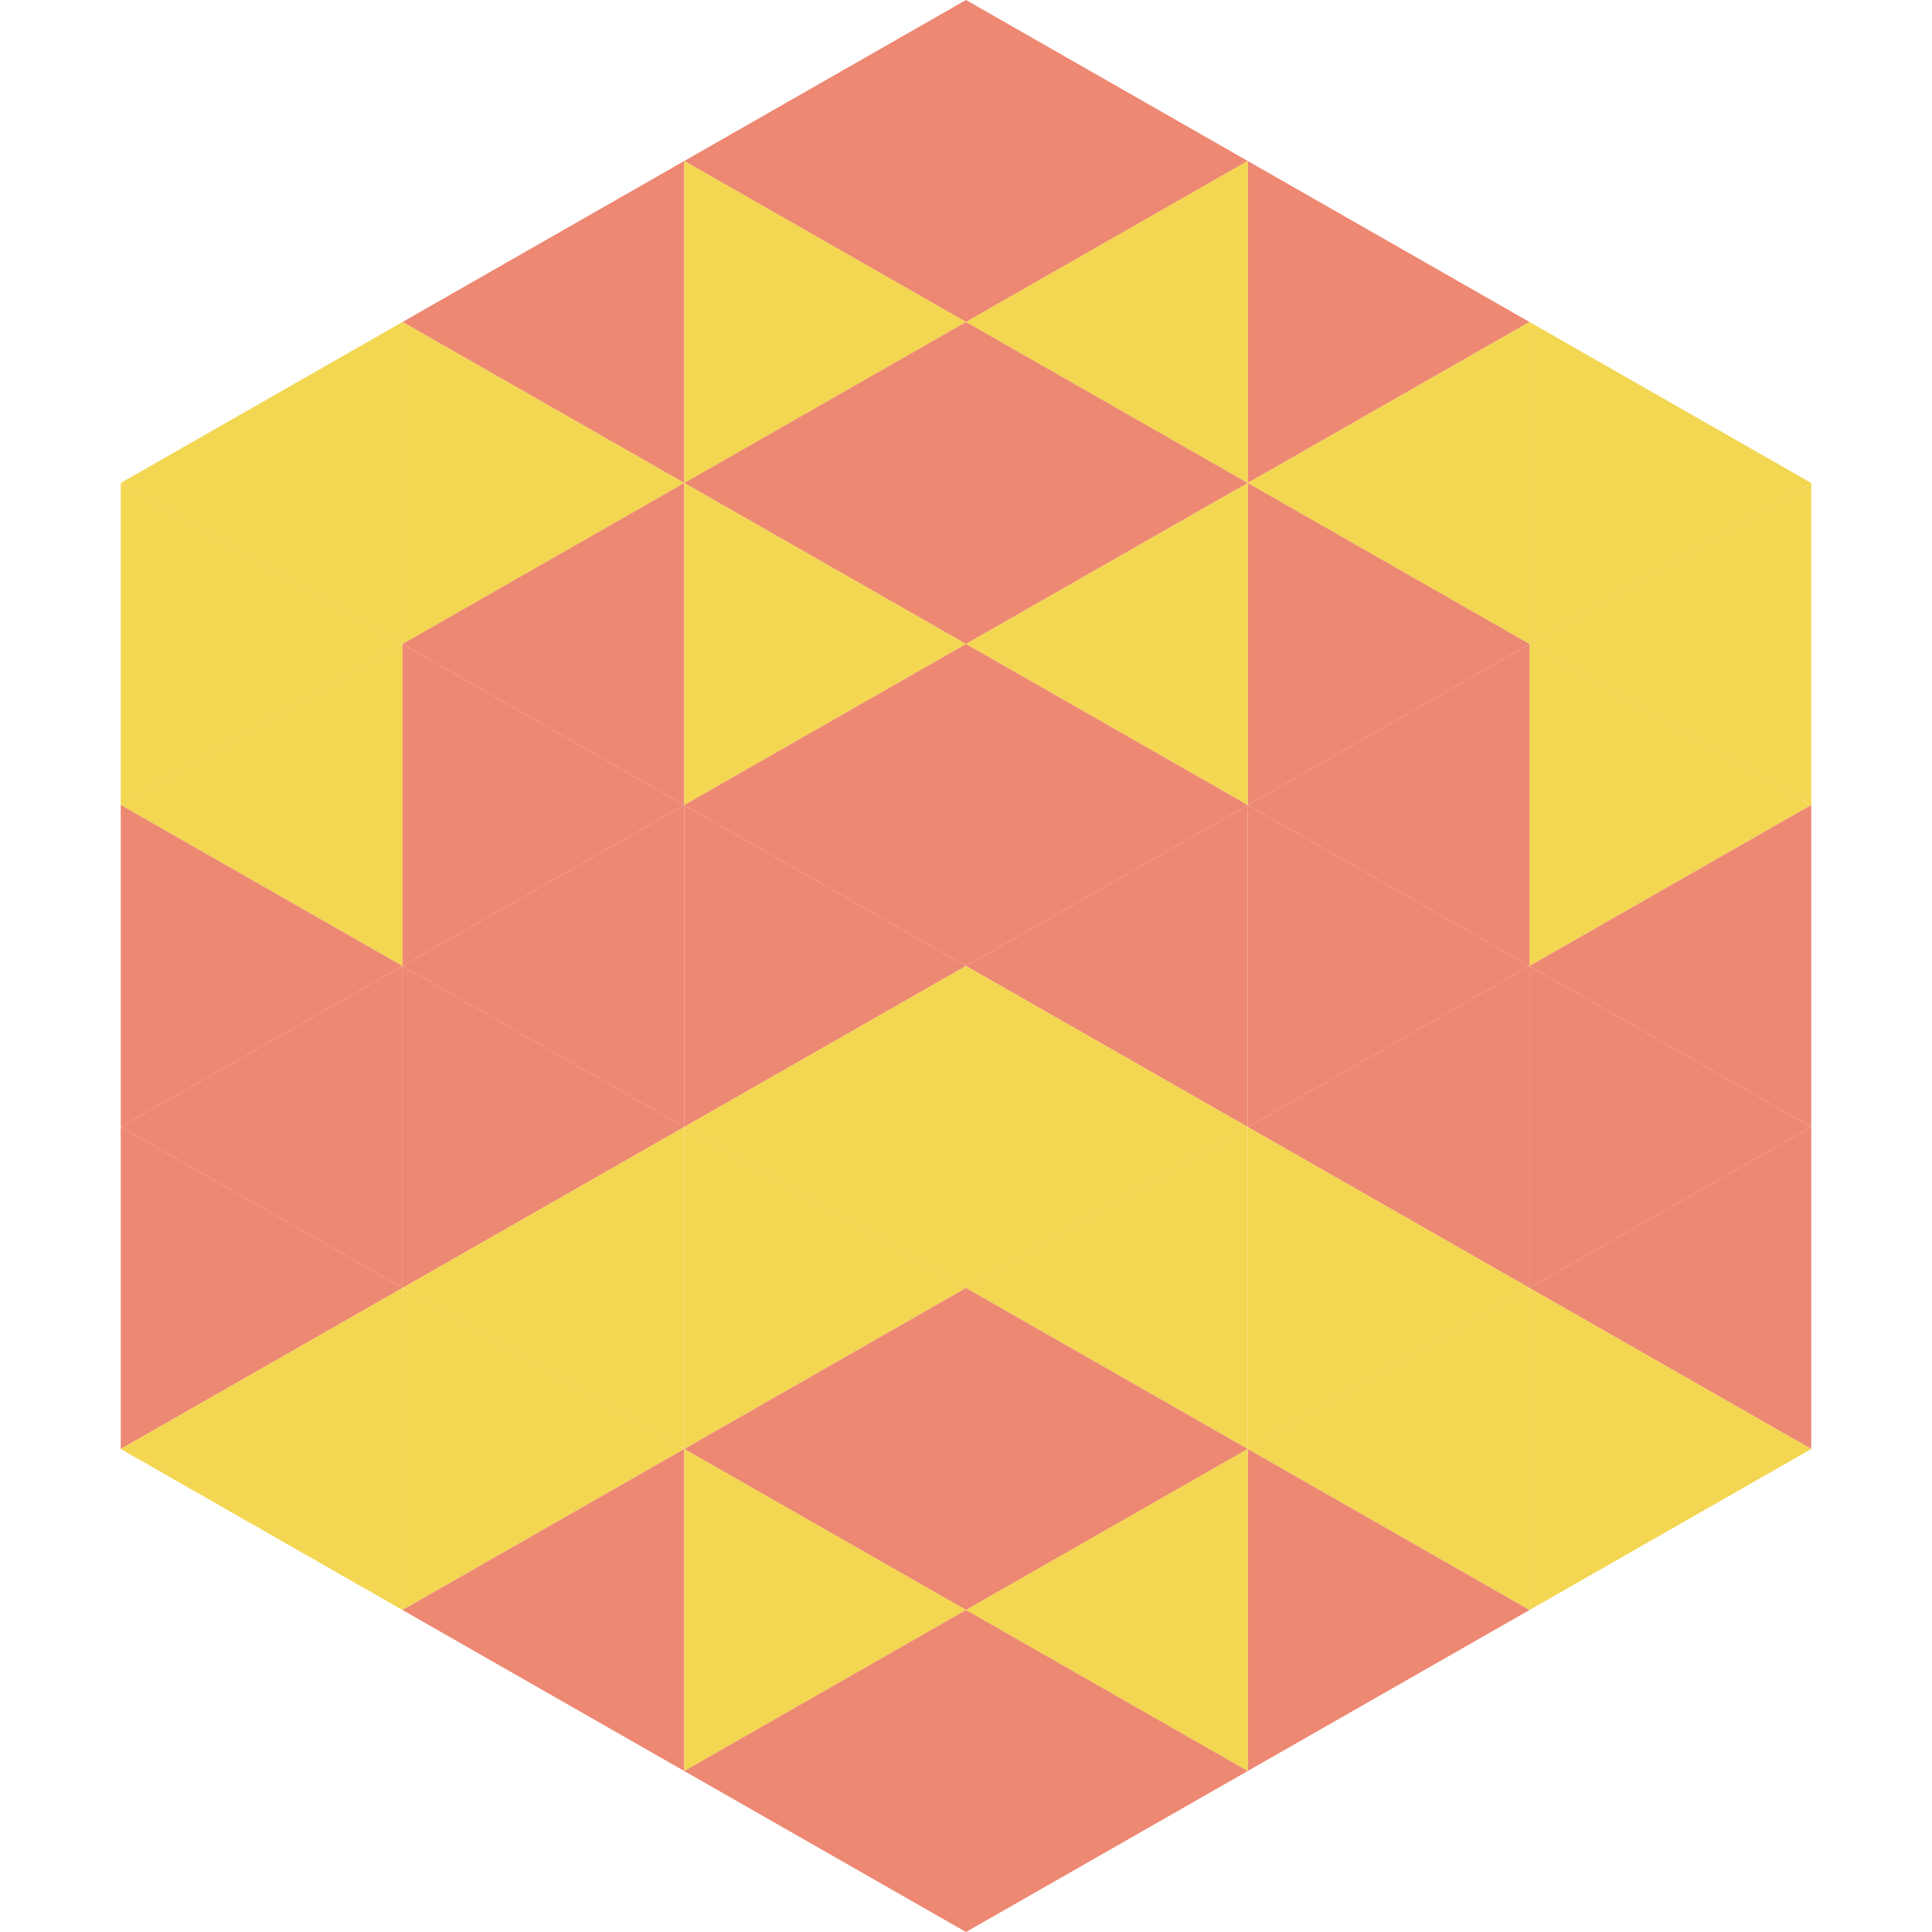 <?xml version="1.0"?>
<!-- Generated by SVGo -->
<svg width="240" height="240"
     xmlns="http://www.w3.org/2000/svg"
     xmlns:xlink="http://www.w3.org/1999/xlink">
<polygon points="50,40 15,60 50,80" style="fill:rgb(243,214,81)" />
<polygon points="190,40 225,60 190,80" style="fill:rgb(243,214,81)" />
<polygon points="15,60 50,80 15,100" style="fill:rgb(243,214,81)" />
<polygon points="225,60 190,80 225,100" style="fill:rgb(243,214,81)" />
<polygon points="50,80 15,100 50,120" style="fill:rgb(243,214,81)" />
<polygon points="190,80 225,100 190,120" style="fill:rgb(243,214,81)" />
<polygon points="15,100 50,120 15,140" style="fill:rgb(237,136,114)" />
<polygon points="225,100 190,120 225,140" style="fill:rgb(237,136,114)" />
<polygon points="50,120 15,140 50,160" style="fill:rgb(237,136,114)" />
<polygon points="190,120 225,140 190,160" style="fill:rgb(237,136,114)" />
<polygon points="15,140 50,160 15,180" style="fill:rgb(237,136,114)" />
<polygon points="225,140 190,160 225,180" style="fill:rgb(237,136,114)" />
<polygon points="50,160 15,180 50,200" style="fill:rgb(243,214,81)" />
<polygon points="190,160 225,180 190,200" style="fill:rgb(243,214,81)" />
<polygon points="15,180 50,200 15,220" style="fill:rgb(255,255,255); fill-opacity:0" />
<polygon points="225,180 190,200 225,220" style="fill:rgb(255,255,255); fill-opacity:0" />
<polygon points="50,0 85,20 50,40" style="fill:rgb(255,255,255); fill-opacity:0" />
<polygon points="190,0 155,20 190,40" style="fill:rgb(255,255,255); fill-opacity:0" />
<polygon points="85,20 50,40 85,60" style="fill:rgb(237,136,114)" />
<polygon points="155,20 190,40 155,60" style="fill:rgb(237,136,114)" />
<polygon points="50,40 85,60 50,80" style="fill:rgb(243,214,81)" />
<polygon points="190,40 155,60 190,80" style="fill:rgb(243,214,81)" />
<polygon points="85,60 50,80 85,100" style="fill:rgb(237,136,114)" />
<polygon points="155,60 190,80 155,100" style="fill:rgb(237,136,114)" />
<polygon points="50,80 85,100 50,120" style="fill:rgb(237,136,114)" />
<polygon points="190,80 155,100 190,120" style="fill:rgb(237,136,114)" />
<polygon points="85,100 50,120 85,140" style="fill:rgb(237,136,114)" />
<polygon points="155,100 190,120 155,140" style="fill:rgb(237,136,114)" />
<polygon points="50,120 85,140 50,160" style="fill:rgb(237,136,114)" />
<polygon points="190,120 155,140 190,160" style="fill:rgb(237,136,114)" />
<polygon points="85,140 50,160 85,180" style="fill:rgb(243,214,81)" />
<polygon points="155,140 190,160 155,180" style="fill:rgb(243,214,81)" />
<polygon points="50,160 85,180 50,200" style="fill:rgb(243,214,81)" />
<polygon points="190,160 155,180 190,200" style="fill:rgb(243,214,81)" />
<polygon points="85,180 50,200 85,220" style="fill:rgb(237,136,114)" />
<polygon points="155,180 190,200 155,220" style="fill:rgb(237,136,114)" />
<polygon points="120,0 85,20 120,40" style="fill:rgb(237,136,114)" />
<polygon points="120,0 155,20 120,40" style="fill:rgb(237,136,114)" />
<polygon points="85,20 120,40 85,60" style="fill:rgb(243,214,81)" />
<polygon points="155,20 120,40 155,60" style="fill:rgb(243,214,81)" />
<polygon points="120,40 85,60 120,80" style="fill:rgb(237,136,114)" />
<polygon points="120,40 155,60 120,80" style="fill:rgb(237,136,114)" />
<polygon points="85,60 120,80 85,100" style="fill:rgb(243,214,81)" />
<polygon points="155,60 120,80 155,100" style="fill:rgb(243,214,81)" />
<polygon points="120,80 85,100 120,120" style="fill:rgb(237,136,114)" />
<polygon points="120,80 155,100 120,120" style="fill:rgb(237,136,114)" />
<polygon points="85,100 120,120 85,140" style="fill:rgb(237,136,114)" />
<polygon points="155,100 120,120 155,140" style="fill:rgb(237,136,114)" />
<polygon points="120,120 85,140 120,160" style="fill:rgb(243,214,81)" />
<polygon points="120,120 155,140 120,160" style="fill:rgb(243,214,81)" />
<polygon points="85,140 120,160 85,180" style="fill:rgb(243,214,81)" />
<polygon points="155,140 120,160 155,180" style="fill:rgb(243,214,81)" />
<polygon points="120,160 85,180 120,200" style="fill:rgb(237,136,114)" />
<polygon points="120,160 155,180 120,200" style="fill:rgb(237,136,114)" />
<polygon points="85,180 120,200 85,220" style="fill:rgb(243,214,81)" />
<polygon points="155,180 120,200 155,220" style="fill:rgb(243,214,81)" />
<polygon points="120,200 85,220 120,240" style="fill:rgb(237,136,114)" />
<polygon points="120,200 155,220 120,240" style="fill:rgb(237,136,114)" />
<polygon points="85,220 120,240 85,260" style="fill:rgb(255,255,255); fill-opacity:0" />
<polygon points="155,220 120,240 155,260" style="fill:rgb(255,255,255); fill-opacity:0" />
</svg>
